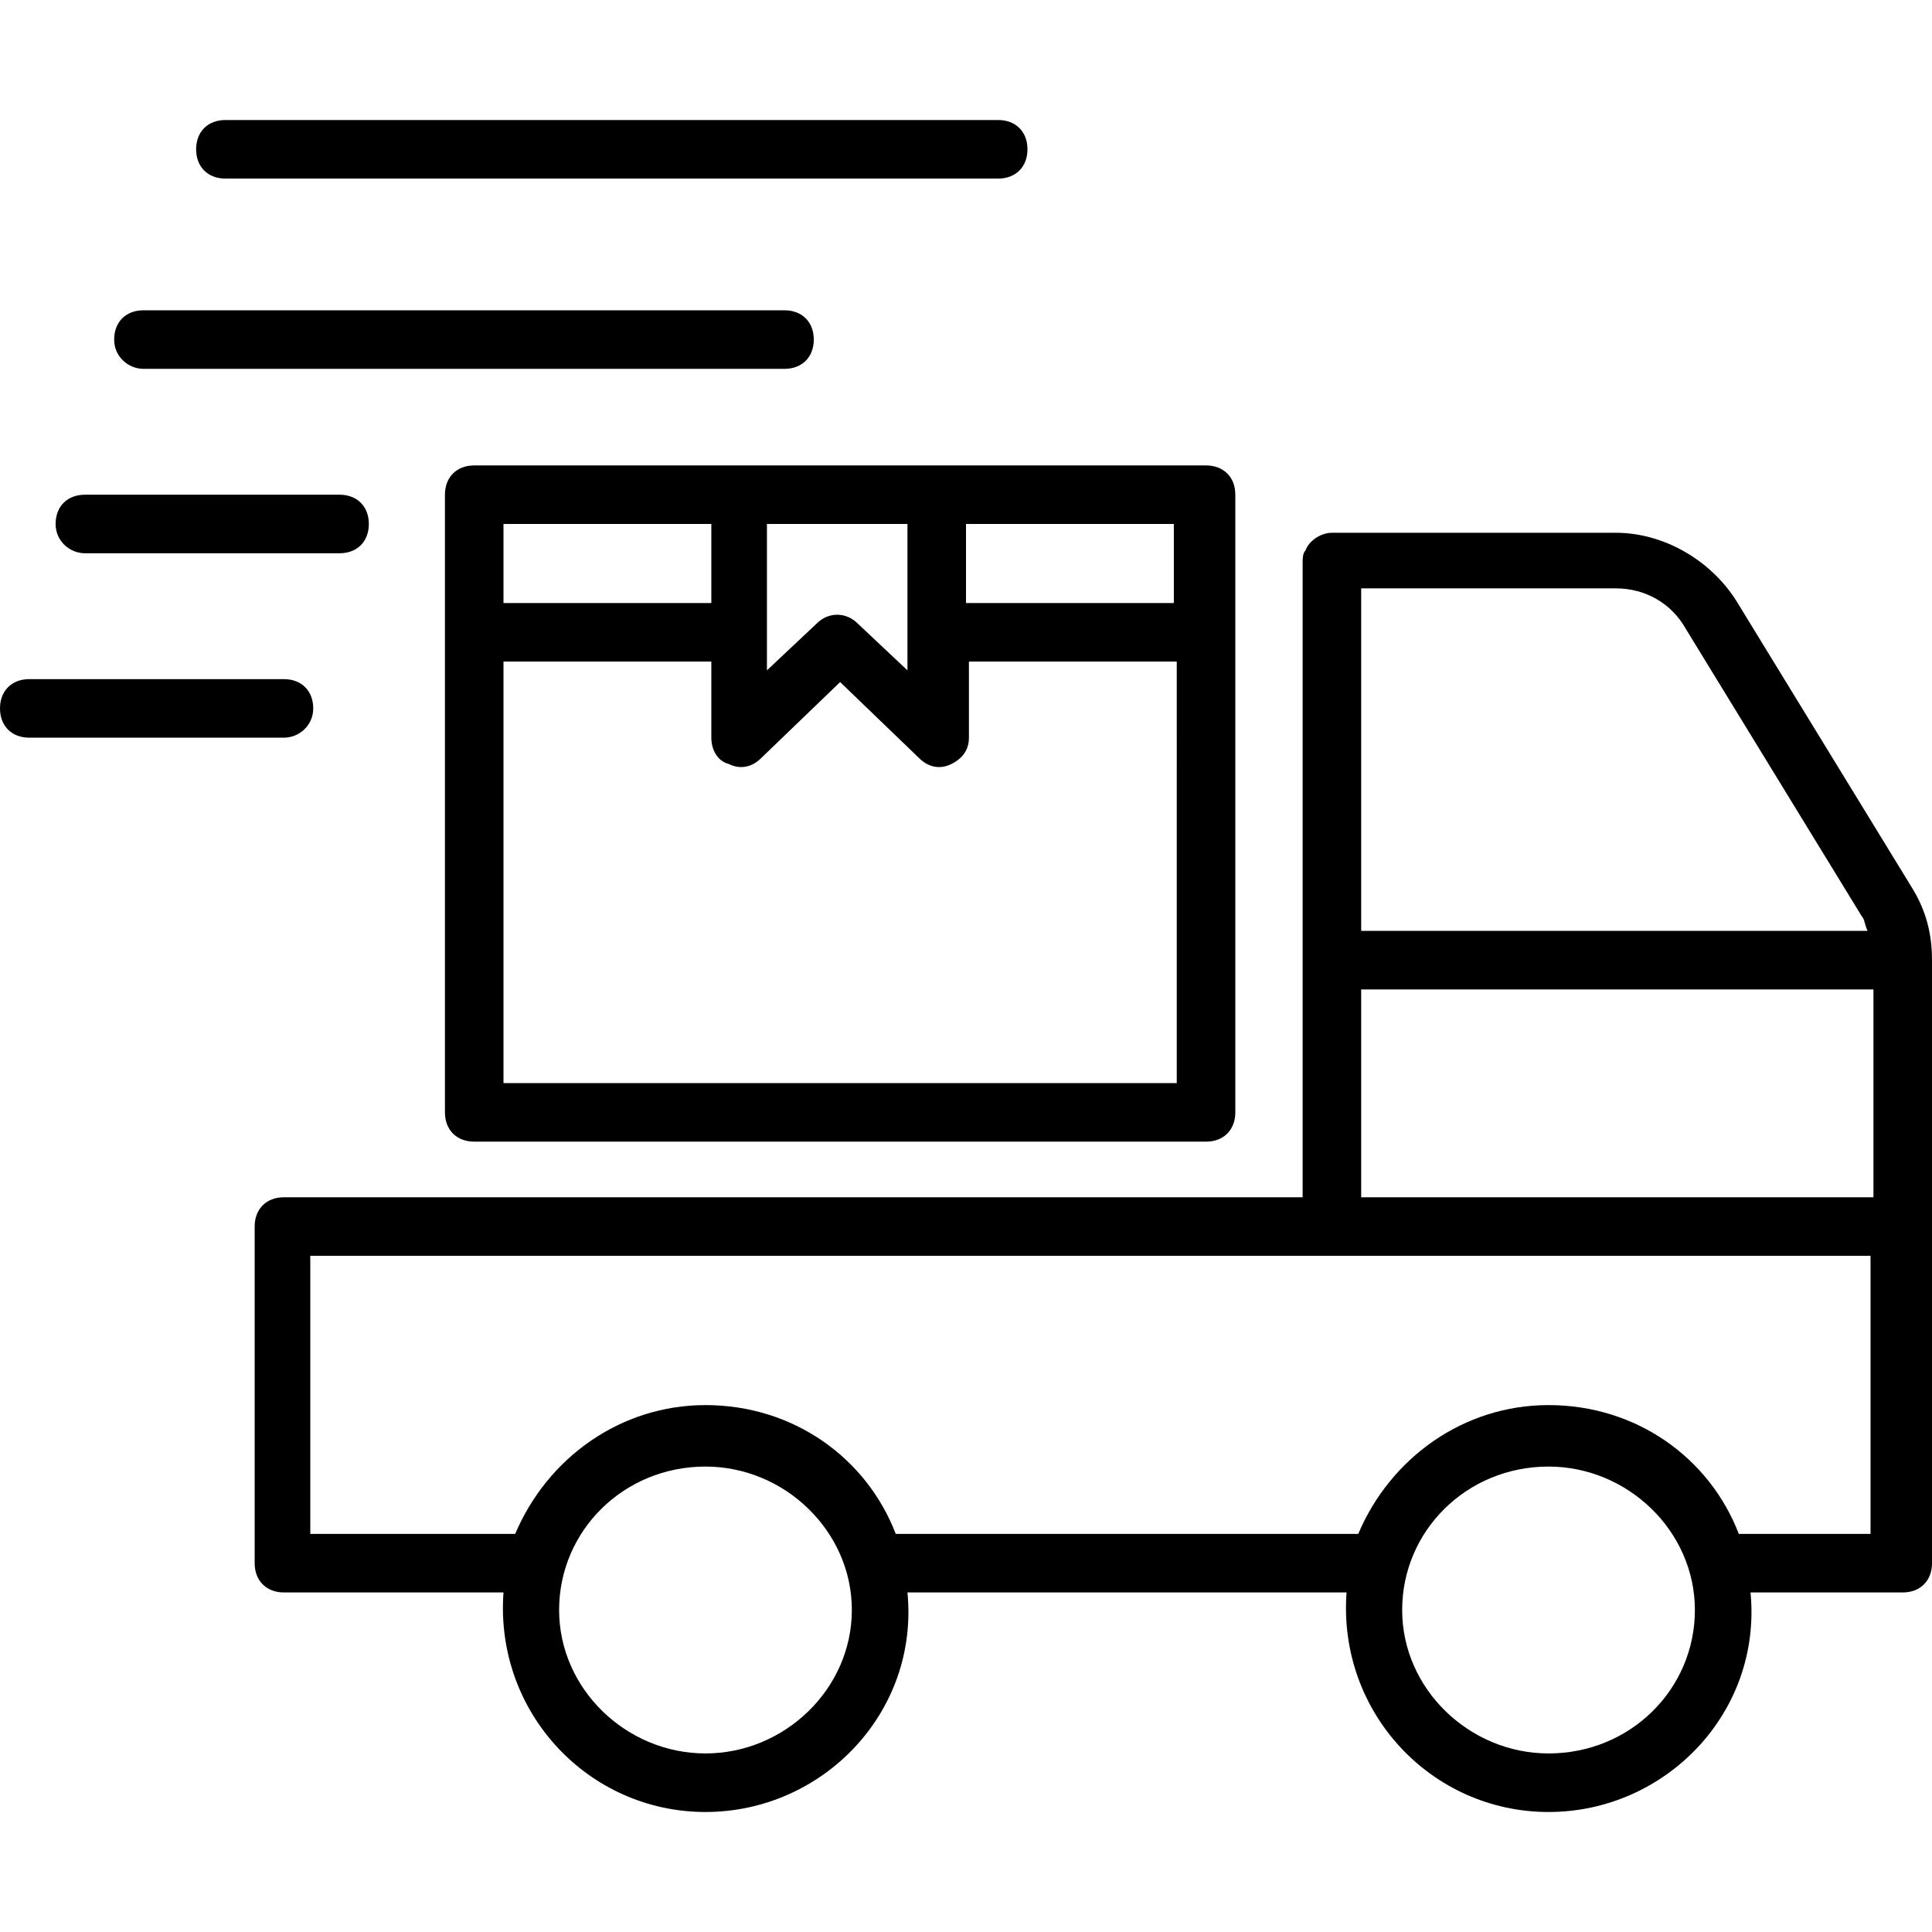 <svg xml:space="preserve" style="enable-background:new 0 0 512 512;" viewBox="0 0 512 512" y="0px" x="0px" xmlns:xlink="http://www.w3.org/1999/xlink" xmlns="http://www.w3.org/2000/svg" id="Capa_1" version="1.1">
<g>
	<g>
		<path d="M506.57,235.055l-46.545-76.024c-6.982-10.861-19.394-17.842-31.806-17.842H352.97c-3.103,0-6.206,2.327-6.982,4.655
			c-0.776,0.776-0.776,2.327-0.776,3.103v105.503v62.836c-103.176,0-166.788,0-269.964,0c-4.655,0-7.758,3.103-7.758,7.758v89.212
			c0,4.655,3.103,7.758,7.758,7.758h58.182c-2.327,31.806,22.497,58.182,53.527,58.182c31.03,0,56.63-26.376,53.527-58.182h116.364
			c-2.327,31.806,22.497,58.182,53.527,58.182c31.03,0,56.63-26.376,53.527-58.182h40.339c4.655,0,7.758-3.103,7.758-7.758
			c0-61.285,0-98.521,0-159.806C512,247.467,510.449,241.261,506.57,235.055z M360.727,155.927h67.491
			c7.758,0,14.739,3.879,18.618,10.861l46.545,76.024c0.776,0.776,0.776,2.327,1.552,3.879H360.727V155.927z M186.958,464.679
			c-20.945,0-38.788-17.067-38.788-38.012c0-20.945,17.067-38.012,38.788-38.012c20.945,0,38.788,17.067,38.788,38.012
			C225.745,447.612,207.903,464.679,186.958,464.679z M410.376,464.679c-20.945,0-38.788-17.067-38.788-38.012
			c0-20.945,17.067-38.012,38.788-38.012c20.945,0,38.788,17.067,38.788,38.012C449.164,447.612,432.097,464.679,410.376,464.679z
			 M460.8,406.497c-7.758-20.17-27.152-34.133-50.424-34.133c-22.497,0-41.891,13.964-50.424,34.133h-122.57
			c-7.758-20.17-27.152-34.133-50.424-34.133c-22.497,0-41.891,13.964-50.424,34.133H82.23V332.8c34.133,0,321.939,0,413.479,0
			v73.697H460.8z M496.485,317.285H360.727v-55.079h135.758V317.285z"></path>
	</g>
</g>
<g>
	<g>
		<path d="M319.612,123.345c-9.147,0-16.118,0-21.348,0c-10.467,0-13.96,0-13.964,0c-19.853,0-64.798,0-158.627,0
			c-4.655,0-7.758,3.103-7.758,7.758c0,27.927,0,105.503,0,163.685c0,4.655,3.103,7.758,7.758,7.758h193.939
			c4.655,0,7.758-3.103,7.758-7.758c0-28.703,0-103.952,0-163.685C327.37,126.448,324.267,123.345,319.612,123.345z M256,138.861
			h55.079v20.945H256V138.861z M203.248,138.861h37.236v38.788l-13.188-12.412c-3.103-3.103-7.758-3.103-10.861,0l-13.188,12.412
			V138.861z M133.43,138.861h55.079v20.945H133.43V138.861z M311.855,287.03H133.43V175.321h55.079v20.17
			c0,3.103,1.552,6.206,4.655,6.982c3.103,1.552,6.206,0.776,8.533-1.552l20.945-20.17l20.945,20.17
			c2.327,2.327,5.43,3.103,8.533,1.552c3.103-1.552,4.654-3.879,4.654-6.982v-20.17h55.079V287.03z"></path>
	</g>
</g>
<g>
	<g>
		<path d="M207.903,82.23H38.012c-4.655,0-7.758,3.103-7.758,7.758c0,4.655,3.879,7.758,7.758,7.758h169.891
			c4.655,0,7.758-3.103,7.758-7.758C215.661,85.333,212.558,82.23,207.903,82.23z"></path>
	</g>
</g>
<g>
	<g>
		<path d="M264.533,31.806h-204.8c-4.655,0-7.758,3.103-7.758,7.758s3.103,7.758,7.758,7.758h204.8c4.655,0,7.758-3.103,7.758-7.758
			S269.188,31.806,264.533,31.806z"></path>
	</g>
</g>
<g>
	<g>
		<path d="M89.988,131.103H22.497c-4.655,0-7.758,3.103-7.758,7.758s3.879,7.758,7.758,7.758h67.491
			c4.655,0,7.758-3.103,7.758-7.758S94.642,131.103,89.988,131.103z"></path>
	</g>
</g>
<g>
	<g>
		<path d="M75.248,179.976H7.758c-4.655,0-7.758,3.103-7.758,7.758s3.103,7.758,7.758,7.758h67.491c3.879,0,7.758-3.103,7.758-7.758
			S79.903,179.976,75.248,179.976z"></path>
	</g>
</g>
<g>
</g>
<g>
</g>
<g>
</g>
<g>
</g>
<g>
</g>
<g>
</g>
<g>
</g>
<g>
</g>
<g>
</g>
<g>
</g>
<g>
</g>
<g>
</g>
<g>
</g>
<g>
</g>
<g>
</g>
</svg>
